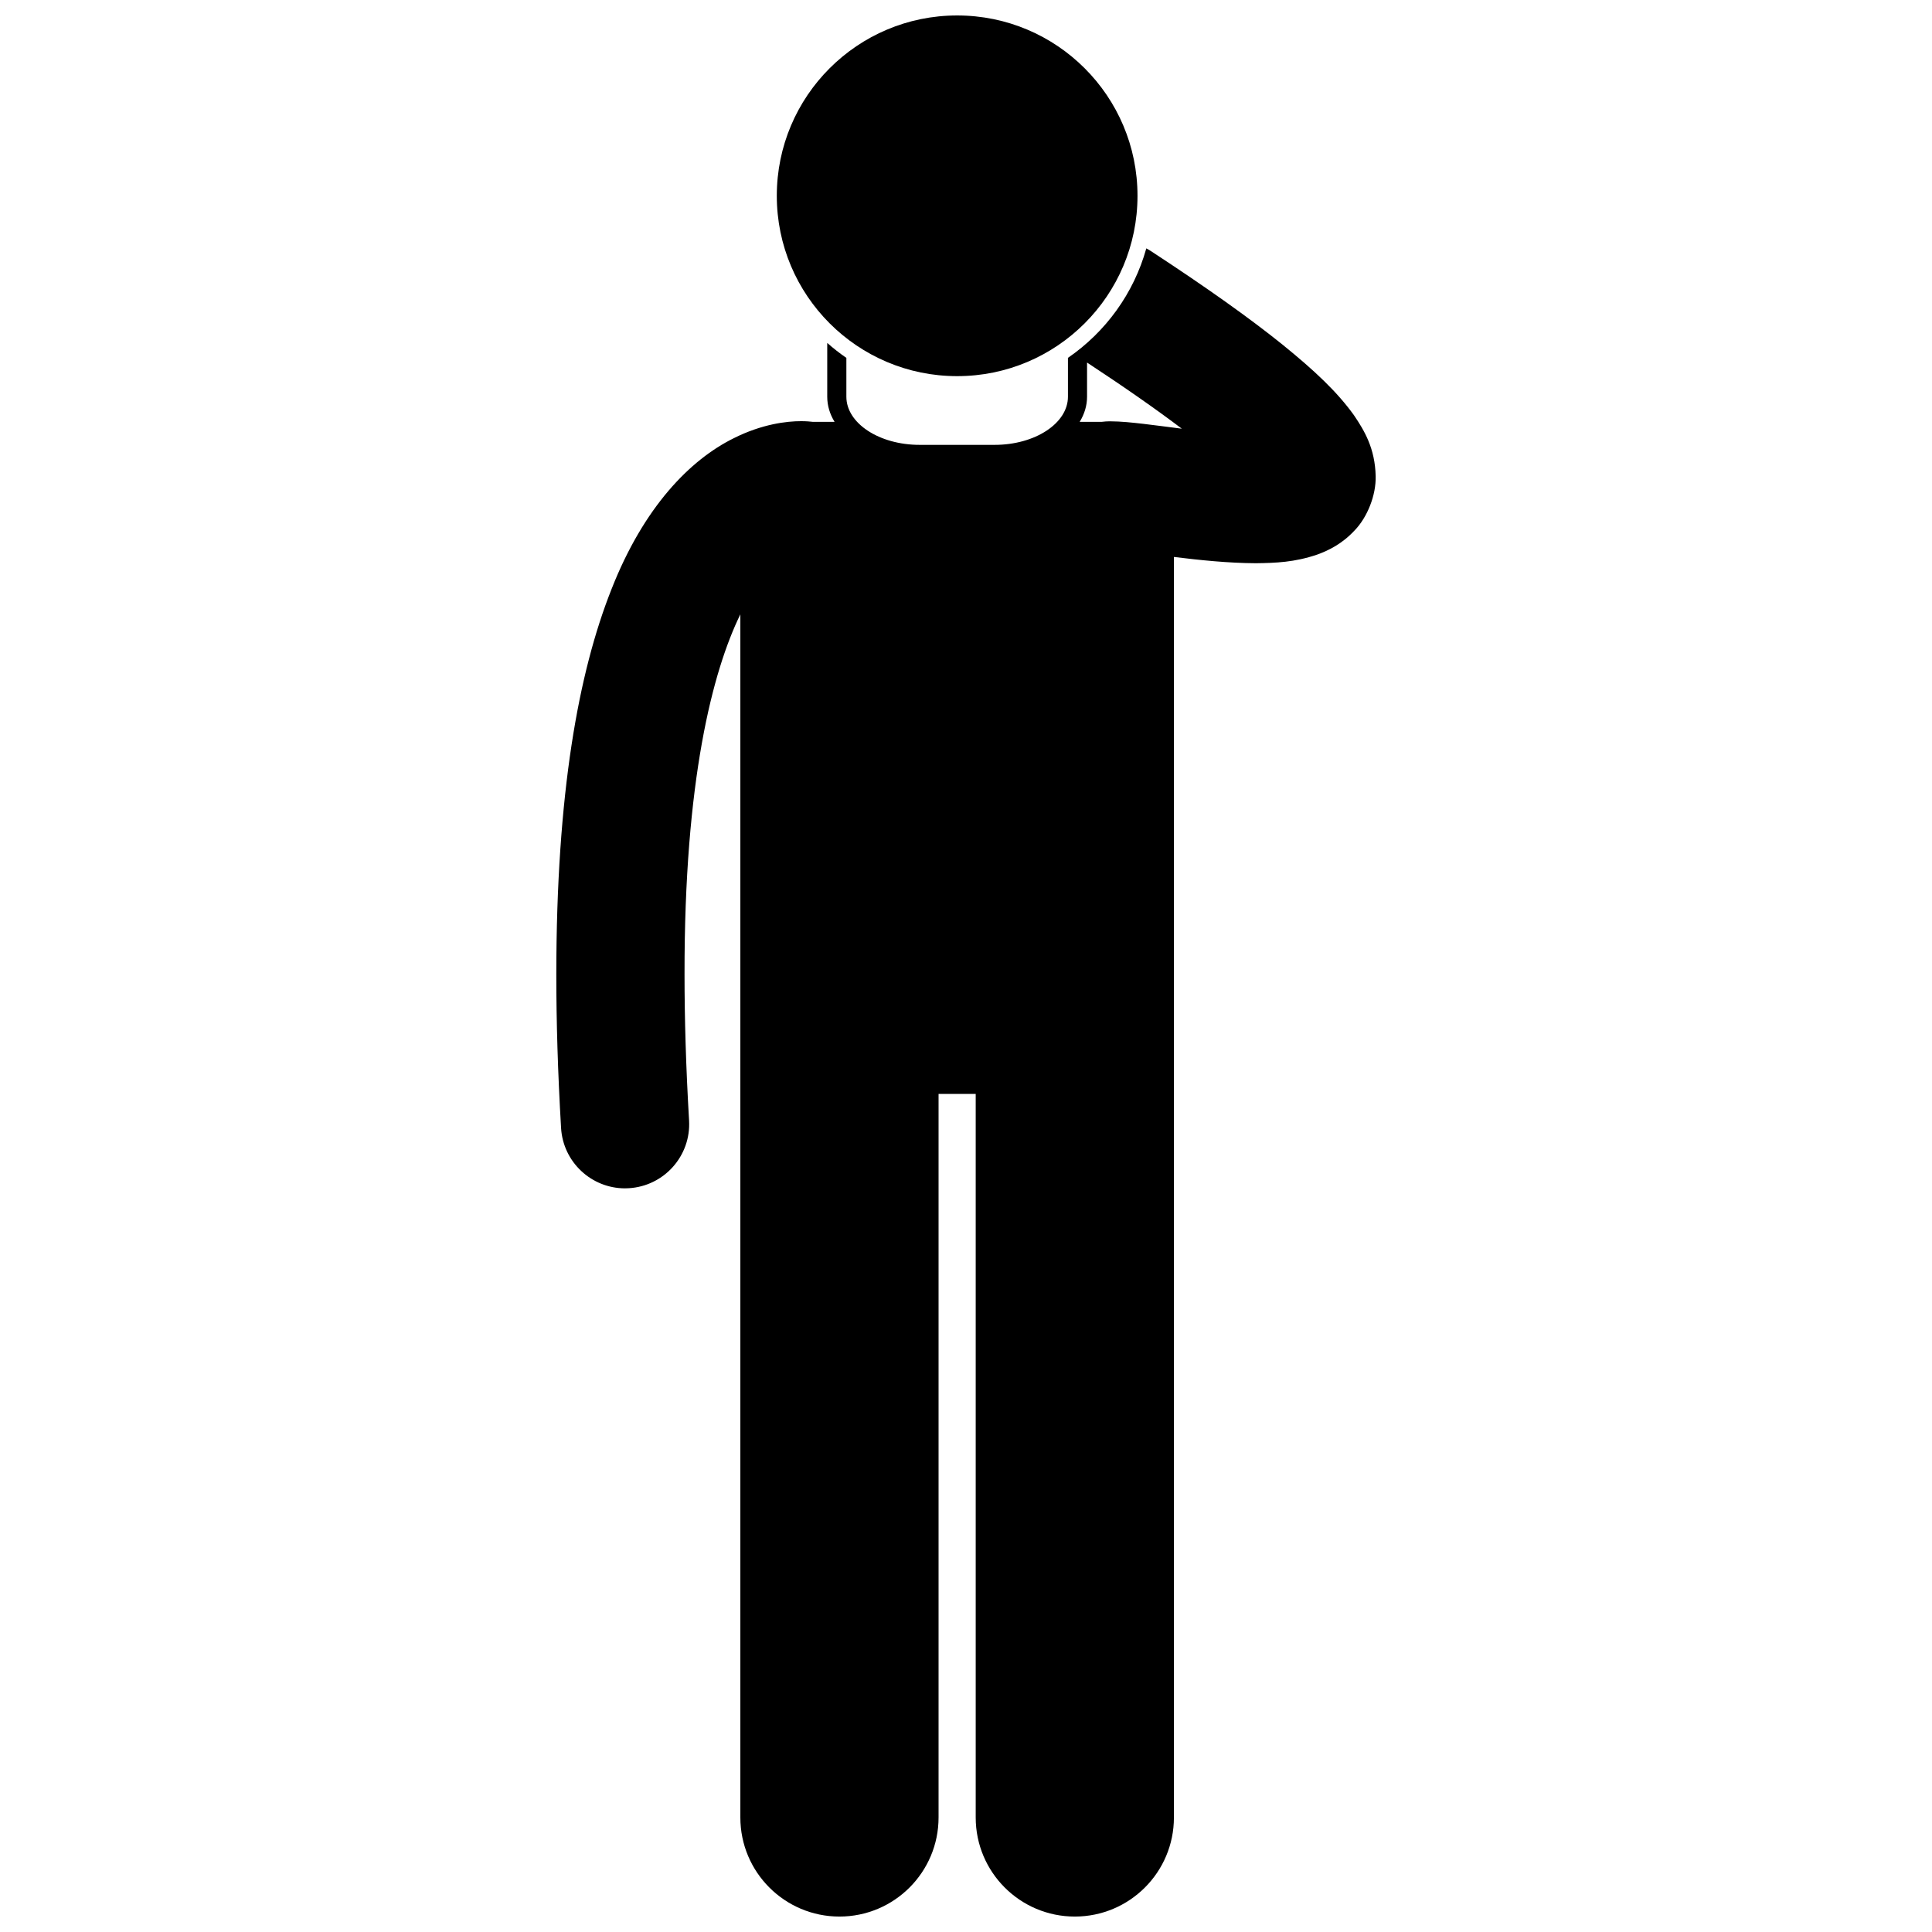 <?xml version="1.0" encoding="UTF-8"?>
<!-- Uploaded to: SVG Repo, www.svgrepo.com, Generator: SVG Repo Mixer Tools -->
<svg width="800px" height="800px" version="1.1" viewBox="144 144 512 512" xmlns="http://www.w3.org/2000/svg">
 <defs>
  <clipPath id="b">
   <path d="m291 209h218v442.9h-218z"/>
  </clipPath>
  <clipPath id="a">
   <path d="m349 148.09h97v95.906h-97z"/>
  </clipPath>
 </defs>
 <g>
  <g clip-path="url(#b)">
   <path d="m309.63 458.92c0.332 0 0.668-0.012 1.008-0.031 9.367-0.551 16.52-8.59 15.973-17.957-0.832-14.129-1.203-26.996-1.203-38.707-0.074-51.441 7.43-80.336 14.793-95.418v318.84c0 14.508 11.762 26.262 26.262 26.262 14.504 0 26.266-11.754 26.266-26.262v-191.75h9.844v191.75c0 14.508 11.762 26.262 26.262 26.262 14.504 0 26.266-11.754 26.266-26.262v-334.05c6.777 0.836 14.465 1.637 21.727 1.664 5.211-0.07 10.203-0.234 16.234-2.285 2.992-1.094 6.535-2.781 9.902-6.383 3.406-3.504 5.734-9.383 5.602-14.414-0.164-7.336-2.965-12.031-5.777-16.176-4.43-6.156-10.363-11.754-19.004-18.754-8.633-6.941-19.977-15.027-34.848-24.754-0.379-0.246-0.762-0.461-1.152-0.672-3.32 11.941-10.793 22.168-20.77 29.012v10.312c0 7.027-8.707 12.746-19.418 12.746h-19.891c-10.703 0-19.41-5.719-19.41-12.746v-10.305c-1.773-1.215-3.465-2.543-5.07-3.965v14.27c0 2.359 0.691 4.606 1.945 6.644h-5.828c-0.008 0-0.016-0.004-0.027-0.004v-0.004c-0.633-0.078-1.652-0.168-3-0.168-3.769-0.012-10.383 0.742-17.922 4.543-11.426 5.664-23.738 18.059-32.355 40.02-8.73 22.039-14.586 53.918-14.613 102.05 0 12.434 0.398 25.965 1.262 40.691 0.531 9.031 8.02 16 16.945 16.004zm122.45-209.78v-9.059c10.301 6.766 18.629 12.617 25.113 17.527-0.035-0.004-0.07-0.008-0.105-0.012-3.508-0.445-6.902-0.895-10.016-1.266-3.168-0.355-5.859-0.664-8.984-0.68-0.699 0-1.391 0.055-2.066 0.137h-5.891c1.254-2.043 1.949-4.289 1.949-6.648z"/>
  </g>
  <g clip-path="url(#a)">
   <path d="m445.45 195.89c0 26.395-21.398 47.793-47.797 47.793-26.395 0-47.793-21.398-47.793-47.793s21.398-47.793 47.793-47.793c26.398 0 47.797 21.398 47.797 47.793"/>
  </g>
 </g>
</svg>